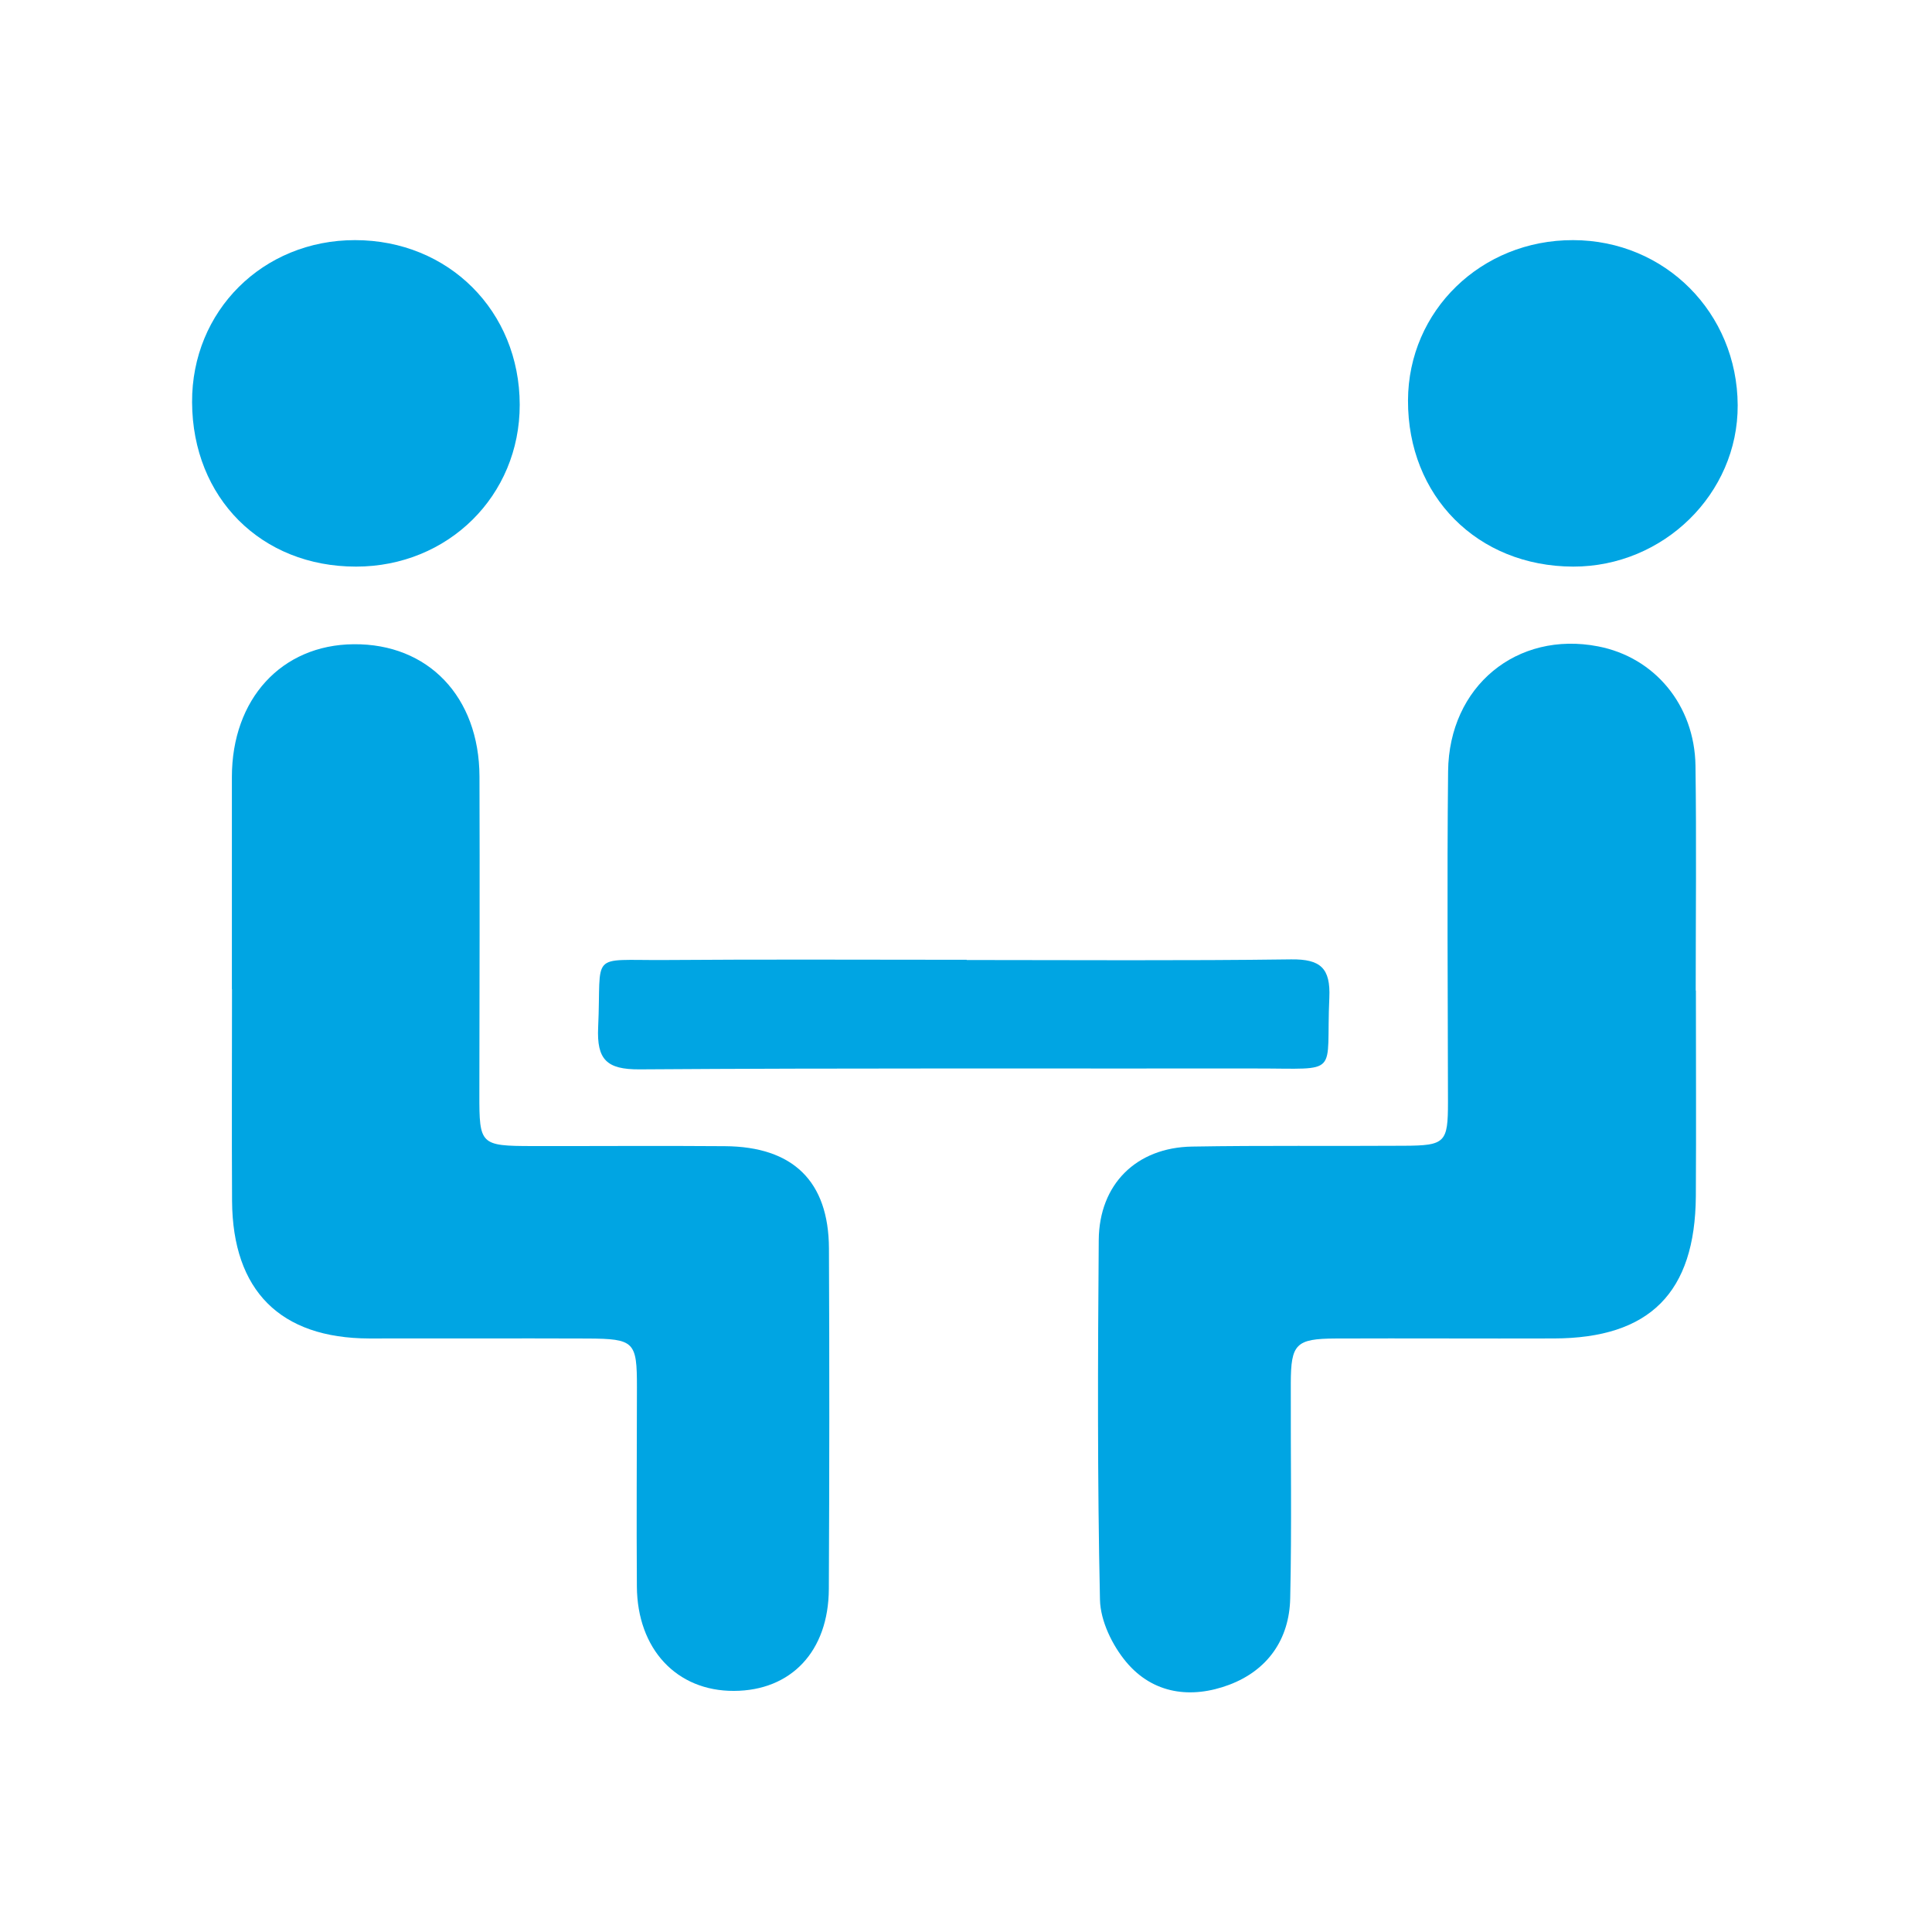 <?xml version="1.0" encoding="utf-8"?>
<!-- Generator: Adobe Illustrator 15.0.0, SVG Export Plug-In . SVG Version: 6.00 Build 0)  -->
<!DOCTYPE svg PUBLIC "-//W3C//DTD SVG 1.1//EN" "http://www.w3.org/Graphics/SVG/1.1/DTD/svg11.dtd">
<svg version="1.1" id="Layer_1" xmlns="http://www.w3.org/2000/svg" xmlns:xlink="http://www.w3.org/1999/xlink" x="0px" y="0px"
	 width="200px" height="200px" viewBox="0 0 200 200" enable-background="new 0 0 200 200" xml:space="preserve">
<g>
	<path fill-rule="evenodd" clip-rule="evenodd" fill="#00A5E3" d="M175.559,102.543c0,7.09,0.036,14.188-0.006,21.284
		c-0.072,9.988-4.771,14.705-14.688,14.729c-7.53,0.024-15.079-0.024-22.609,0.006c-4.109,0.019-4.621,0.566-4.633,4.608
		c-0.024,7.423,0.108,14.851-0.061,22.278c-0.084,4.241-2.325,7.452-6.313,8.959c-3.916,1.47-7.868,0.97-10.651-2.344
		c-1.452-1.729-2.681-4.266-2.729-6.458c-0.271-12.41-0.224-24.833-0.127-37.243c0.048-5.777,3.892-9.573,9.657-9.669
		c7.308-0.127,14.633-0.036,21.947-0.085c4.271-0.018,4.548-0.325,4.548-4.506c-0.012-11.416-0.108-22.839,0.013-34.255
		c0.09-8.82,7.133-14.561,15.524-12.935c5.844,1.126,9.988,6.066,10.085,12.344c0.108,7.765,0.024,15.525,0.024,23.285H175.559z"/>
	<path fill-rule="evenodd" clip-rule="evenodd" fill="#00A5E3" d="M24.005,102.398c0-7.32-0.006-14.634,0-21.954
		c0-8.084,5.139-13.693,12.609-13.753c7.705-0.072,12.992,5.434,13.021,13.688c0.039,10.97,0,21.94-0.012,32.917
		c-0.006,5.199,0.099,5.332,5.461,5.344c6.651,0.012,13.299-0.042,19.95,0.012c7.052,0.043,10.748,3.627,10.778,10.585
		c0.054,11.76,0.048,23.502-0.012,35.255c-0.03,6.459-3.907,10.525-9.813,10.549c-5.931,0.03-10.019-4.313-10.058-10.819
		c-0.048-6.868,0-13.735,0.006-20.609c0.006-4.729-0.259-5.024-5.121-5.049c-7.536-0.03-15.076,0.006-22.606-0.006
		c-9.193-0.024-14.121-4.946-14.185-14.218c-0.042-7.319-0.006-14.634-0.006-21.94H24.005z"/>
	<path fill-rule="evenodd" clip-rule="evenodd" fill="#00A5E3" d="M162.854,58.655c-9.916-0.024-17.134-7.302-17.098-17.212
		c0.036-9.284,7.579-16.609,17.092-16.585c9.512,0.012,16.994,7.525,17.037,17.091C179.927,51.1,172.215,58.667,162.854,58.655"/>
	<path fill-rule="evenodd" clip-rule="evenodd" fill="#00A5E3" d="M36.855,58.655c-9.813,0.006-16.922-7.115-16.971-17.007
		c-0.048-9.458,7.329-16.796,16.865-16.79c9.693,0,17.04,7.356,17.052,17.037C53.814,51.317,46.386,58.655,36.855,58.655"/>
	<path fill-rule="evenodd" clip-rule="evenodd" fill="#00A5E3" d="M100.07,99.38c11.197,0,22.396,0.084,33.583-0.066
		c3.042-0.036,4.097,0.897,3.958,3.977c-0.374,8.187,1.276,7.313-7.573,7.319c-21.284,0.018-42.565-0.055-63.841,0.09
		c-3.4,0.019-4.431-1.012-4.277-4.355c0.365-7.898-1.06-6.91,6.886-6.964c10.419-0.079,20.844-0.024,31.264-0.024V99.38z"/>
</g>
</svg>
